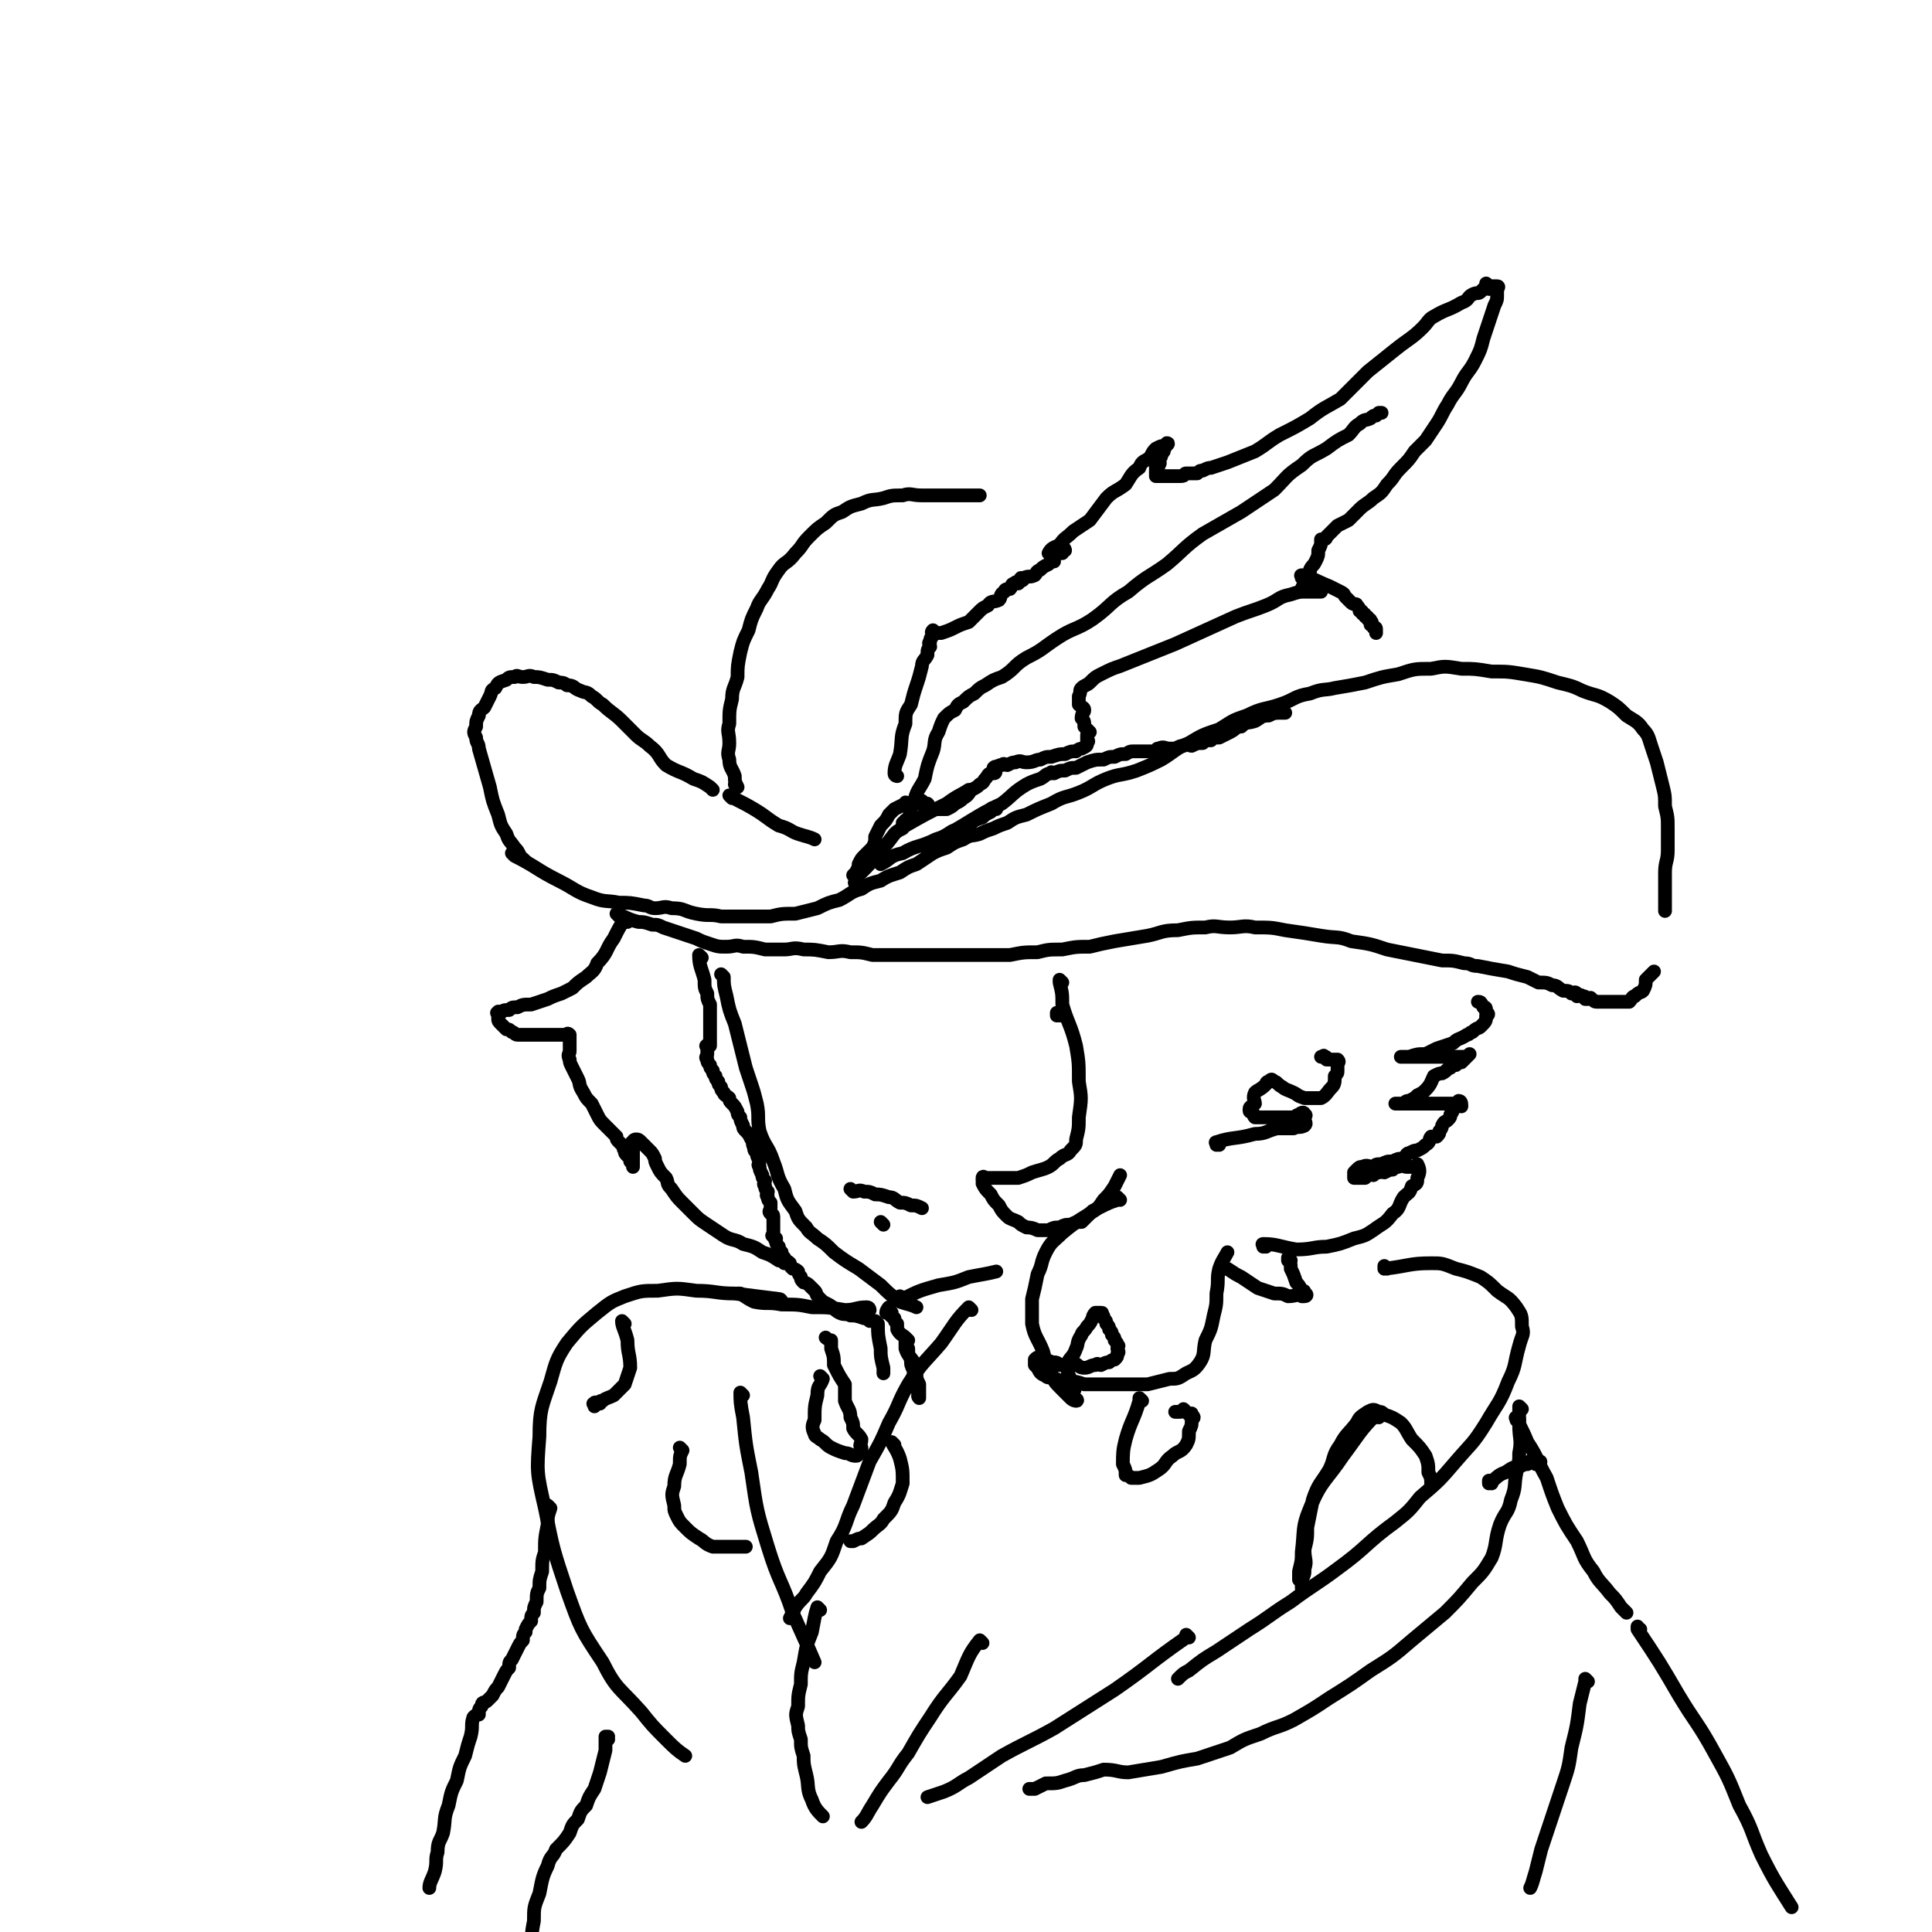 <svg viewBox='0 0 702 702' version='1.1' xmlns='http://www.w3.org/2000/svg' xmlns:xlink='http://www.w3.org/1999/xlink'><g fill='none' stroke='rgb(0,0,0)' stroke-width='5' stroke-linecap='round' stroke-linejoin='round'><path d='M330,299c0,0 -1,-1 -1,-1 0,0 0,0 1,1 0,0 0,0 0,0 1,-4 0,-4 2,-7 1,-5 2,-5 4,-9 1,-5 1,-5 3,-10 1,-3 0,-4 2,-7 1,-3 1,-3 2,-5 2,-2 2,-2 4,-3 1,-2 1,-2 3,-3 2,-2 2,-2 4,-3 2,-2 2,-2 4,-3 3,-2 3,-2 6,-3 5,-3 4,-4 9,-7 6,-3 5,-3 11,-7 6,-4 7,-3 13,-7 7,-5 6,-6 13,-10 7,-6 7,-5 14,-10 6,-5 6,-6 13,-11 7,-4 7,-4 14,-8 6,-4 6,-4 12,-8 5,-5 4,-5 10,-9 4,-4 4,-3 9,-6 4,-3 4,-3 8,-5 2,-2 2,-3 4,-4 2,-2 2,-1 4,-2 1,-1 1,-1 2,-1 1,-1 1,-1 1,-1 0,0 1,0 1,0 '/><path d='M326,282c0,0 -1,-1 -1,-1 0,0 0,0 1,1 0,0 0,0 0,0 0,0 -1,0 -1,-1 0,-3 1,-4 2,-7 1,-6 0,-6 2,-11 0,-4 0,-4 2,-7 1,-4 1,-4 2,-7 1,-3 1,-3 2,-7 0,-2 1,-2 2,-4 0,-2 0,-2 1,-3 0,-1 -1,-1 0,-2 0,-1 0,-1 1,-2 0,-1 -1,-1 0,-2 0,0 0,1 1,1 0,0 0,0 1,0 1,0 1,0 1,0 3,-1 3,-1 5,-2 2,-1 2,-1 5,-2 2,-2 2,-2 4,-4 1,-1 1,-1 3,-2 1,-2 2,-1 4,-2 1,-1 0,-2 2,-3 0,-1 1,-1 2,-1 1,-1 0,-2 2,-2 0,-1 0,0 1,0 1,-1 0,-1 1,-2 0,0 0,1 0,1 1,0 1,-1 1,-1 2,-1 2,0 4,-1 1,-1 0,-1 2,-2 1,-1 1,-1 3,-2 1,-1 1,-1 2,-1 0,-1 0,-2 0,-2 1,-1 2,-1 3,-1 0,-1 -1,-1 -1,-1 1,-1 2,0 2,0 0,0 0,-1 -1,-1 0,0 0,0 -1,0 0,0 0,0 -1,0 0,0 0,0 -1,1 0,0 0,-1 -1,0 0,0 1,1 0,1 0,1 -1,0 -1,0 1,-2 2,-2 4,-3 2,-3 2,-2 5,-5 3,-2 3,-2 6,-4 3,-4 3,-4 6,-8 3,-3 3,-2 7,-5 2,-3 2,-4 5,-6 1,-3 2,-2 4,-4 1,-2 1,-2 2,-3 2,-1 2,-1 3,-1 1,0 2,-1 1,-1 0,0 0,1 -1,2 0,1 0,1 -1,2 0,1 0,1 -1,2 0,1 1,1 0,2 0,1 0,0 -1,1 0,1 0,1 0,1 0,1 0,1 0,1 0,1 0,1 0,1 1,0 1,0 1,0 1,0 1,0 2,0 2,0 2,0 4,0 1,0 1,0 2,0 2,0 1,-1 2,-1 1,0 1,0 2,0 1,0 1,0 1,0 1,0 1,0 1,0 1,-1 1,-1 2,-1 2,-1 2,-1 3,-1 3,-1 3,-1 6,-2 5,-2 5,-2 10,-4 5,-3 4,-3 9,-6 6,-3 6,-3 11,-6 5,-4 6,-4 11,-7 5,-5 5,-5 10,-10 5,-4 5,-4 10,-8 5,-4 6,-4 10,-8 2,-2 2,-3 4,-4 5,-3 5,-2 10,-5 3,-1 2,-2 4,-3 2,-1 2,0 3,-1 1,-1 1,-1 2,-2 0,0 1,1 1,1 0,0 -1,-1 -1,-2 0,0 1,1 2,1 0,0 0,0 0,0 1,0 1,0 1,0 1,0 1,0 1,0 1,0 0,1 0,1 0,1 0,1 0,2 0,2 0,2 -1,4 -1,3 -1,3 -2,6 -1,3 -1,3 -2,6 -1,4 -1,4 -3,8 -2,4 -3,4 -5,8 -2,4 -3,4 -5,8 -2,3 -2,4 -4,7 -2,3 -2,3 -4,6 -2,2 -2,2 -4,4 -2,3 -2,3 -5,6 -3,3 -2,3 -5,6 -2,3 -2,3 -5,5 -2,2 -3,2 -5,4 -2,2 -2,2 -4,4 -2,1 -2,1 -4,2 -1,1 -1,1 -2,2 -1,1 -1,1 -2,2 0,0 0,1 -1,1 0,0 -1,0 -1,0 0,0 0,0 0,1 0,1 0,1 -1,3 0,2 0,2 -1,4 -1,2 -1,1 -2,3 0,1 0,2 -1,3 0,1 0,1 -1,2 0,1 -1,1 -1,2 0,0 1,0 1,1 1,0 1,0 1,0 1,0 1,0 2,0 0,0 0,0 1,0 0,0 0,0 1,0 0,0 1,0 1,0 0,0 -1,0 -2,0 -1,0 -1,0 -3,0 -3,0 -3,0 -6,1 -5,1 -4,2 -9,4 -5,2 -6,2 -11,4 -11,5 -11,5 -22,10 -5,2 -5,2 -10,4 -5,2 -5,2 -10,4 -3,1 -3,1 -7,3 -2,1 -2,1 -4,3 -1,1 -2,1 -3,2 -1,1 0,1 -1,3 0,0 0,0 0,1 0,1 0,1 0,2 1,1 2,1 2,2 0,1 -1,1 -1,3 1,1 1,1 1,3 1,1 1,1 2,2 0,0 -1,1 -1,1 0,1 0,1 0,2 0,0 1,0 0,1 0,1 0,1 -2,2 0,0 -1,0 -2,1 -2,0 -2,0 -4,1 -2,0 -2,0 -5,1 -2,0 -2,0 -4,1 -2,0 -2,1 -5,1 -2,0 -2,-1 -4,0 -1,0 -1,0 -3,1 -1,0 -1,-1 -2,0 -1,0 -1,0 -2,1 0,0 0,-1 -1,0 0,0 0,0 0,1 1,0 1,1 0,1 0,0 0,-1 -1,0 -1,0 -1,1 -2,2 -1,1 0,1 -2,2 -1,1 -1,1 -3,2 -1,1 -1,2 -3,3 -1,1 -1,1 -3,2 -1,1 -1,1 -3,2 -1,0 -1,0 -2,0 -1,0 -1,0 -2,0 0,0 0,0 0,0 -1,0 -1,0 -2,0 -1,-1 0,-1 -1,-2 0,0 0,1 0,1 -1,-1 -1,-1 -2,-2 0,0 0,1 -1,1 0,0 0,0 -1,0 0,0 0,0 -1,0 0,0 0,0 -1,0 0,0 0,0 0,0 -1,0 -1,0 -1,0 -1,0 -1,-1 -1,0 -2,1 -2,1 -4,2 -1,1 -1,1 -2,2 -1,2 -1,2 -3,4 -1,2 -1,2 -2,4 0,2 0,2 -1,4 -1,1 -1,1 -3,3 -1,1 -1,1 -2,3 0,1 0,1 -1,3 0,0 0,0 -1,1 0,0 1,0 1,1 0,1 0,1 0,1 0,0 -1,1 0,1 0,-2 0,-2 2,-4 3,-3 3,-3 6,-7 3,-3 3,-3 6,-7 1,-1 1,-1 3,-2 '/><path d='M187,311c0,0 -1,-1 -1,-1 0,0 0,0 1,1 0,0 0,0 0,0 8,4 8,5 16,9 6,3 6,4 12,6 5,2 5,1 10,2 4,0 4,0 9,1 2,0 2,1 4,1 3,0 3,-1 6,0 5,0 4,1 9,2 5,1 5,0 9,1 5,0 5,0 9,0 4,0 4,0 9,0 4,-1 4,-1 9,-1 4,-1 4,-1 8,-2 4,-2 4,-2 8,-3 4,-2 4,-3 8,-4 3,-2 3,-2 7,-3 3,-2 4,-2 7,-3 3,-2 3,-2 6,-3 3,-2 3,-2 6,-4 2,-1 2,-1 5,-2 3,-2 3,-2 6,-3 3,-2 3,-1 6,-2 2,-1 2,-1 5,-2 2,-1 2,-1 5,-2 3,-2 3,-2 7,-3 4,-2 4,-2 9,-4 5,-3 5,-2 10,-4 5,-2 5,-3 10,-5 5,-2 5,-1 11,-3 5,-2 5,-2 9,-4 5,-3 5,-4 10,-6 5,-3 5,-3 11,-5 5,-3 4,-3 10,-5 6,-3 6,-2 12,-4 6,-2 5,-3 11,-4 5,-2 5,-1 9,-2 6,-1 6,-1 11,-2 6,-2 6,-2 12,-3 6,-2 6,-2 12,-2 5,-1 5,-1 11,0 5,0 5,0 11,1 6,0 6,0 12,1 6,1 6,1 12,3 4,1 5,1 9,3 5,2 5,1 10,4 3,2 3,2 6,5 3,2 4,2 6,5 2,2 2,3 3,6 1,3 1,3 2,6 1,4 1,4 2,8 1,4 1,4 1,8 1,4 1,4 1,8 0,4 0,4 0,8 0,4 -1,4 -1,8 0,3 0,3 0,7 0,2 0,2 0,5 0,1 0,1 0,2 '/><path d='M259,287c0,0 -1,-1 -1,-1 0,0 0,0 1,1 0,0 0,0 0,0 0,0 0,0 -1,-1 -3,-2 -3,-2 -6,-3 -5,-3 -5,-2 -10,-5 -3,-3 -2,-4 -6,-7 -2,-2 -3,-2 -5,-4 -3,-3 -3,-3 -5,-5 -3,-3 -4,-3 -7,-6 -2,-1 -2,-2 -4,-3 -2,-2 -2,-1 -4,-2 -3,-1 -2,-2 -5,-2 -1,-1 -2,-1 -3,-1 -2,-1 -2,-1 -4,-1 -3,-1 -3,-1 -5,-1 -2,-1 -2,0 -4,0 -2,0 -2,-1 -3,0 -2,0 -2,0 -3,1 -3,1 -3,1 -4,3 -2,1 -1,1 -2,3 -1,2 -1,2 -2,4 -1,1 -2,1 -2,3 -1,2 -1,2 -1,4 -1,2 -1,2 0,4 0,2 1,2 1,4 2,7 2,7 4,14 1,5 1,5 3,10 1,4 1,4 3,7 1,3 1,2 3,5 1,1 1,1 2,3 0,1 1,1 1,1 0,0 0,0 1,1 '/><path d='M225,333c0,0 -1,-1 -1,-1 0,0 0,0 1,1 0,0 0,0 0,0 0,0 -1,-1 -1,-1 3,1 4,2 8,3 2,0 2,0 5,1 2,0 2,0 4,1 3,1 3,1 6,2 3,1 3,1 6,2 2,1 2,1 5,2 3,1 3,1 6,1 3,0 3,-1 6,0 4,0 4,0 8,1 3,0 3,0 7,0 3,0 3,-1 7,0 4,0 4,0 9,1 4,0 4,-1 8,0 4,0 4,0 8,1 4,0 4,0 8,0 4,0 4,0 8,0 3,0 3,0 7,0 4,0 4,0 8,0 4,0 4,0 8,0 5,0 5,0 11,0 5,-1 5,-1 10,-1 4,-1 4,-1 9,-1 5,-1 5,-1 10,-1 4,-1 4,-1 9,-2 6,-1 6,-1 12,-2 5,-1 5,-2 11,-2 5,-1 5,-1 10,-1 4,-1 4,0 9,0 4,0 5,-1 9,0 6,0 6,0 11,1 7,1 7,1 13,2 6,1 6,0 11,2 7,1 7,1 13,3 5,1 5,1 10,2 5,1 5,1 10,2 4,0 4,0 8,1 3,0 2,1 5,1 5,1 5,1 11,2 3,1 3,1 7,2 2,1 2,1 4,2 3,0 3,0 5,1 2,0 2,1 4,2 2,0 2,0 3,1 1,0 1,-1 2,0 0,0 0,1 0,1 1,0 1,-1 2,0 1,0 1,0 1,1 1,0 1,0 1,0 1,0 1,-1 1,0 1,0 1,1 2,1 0,0 0,0 1,0 1,0 1,0 2,0 1,0 1,0 2,0 1,0 1,0 2,0 1,0 1,0 2,0 2,0 2,0 3,0 1,-1 1,-2 2,-2 2,-2 2,-1 3,-2 1,-2 1,-2 1,-4 1,-1 1,-1 1,-1 1,-1 1,-1 2,-2 '/><path d='M266,290c0,0 -1,-1 -1,-1 0,0 0,0 1,1 0,0 0,0 0,0 0,0 -1,-1 -1,-1 3,2 4,2 9,5 5,3 4,3 9,6 4,1 4,2 7,3 3,1 4,1 6,2 '/><path d='M268,286c0,0 -1,-1 -1,-1 0,0 0,0 1,1 0,0 0,0 0,0 -1,-2 -1,-2 -1,-4 -1,-3 -2,-3 -2,-6 -1,-3 0,-3 0,-6 0,-4 -1,-4 0,-7 0,-5 0,-5 1,-9 0,-4 1,-4 2,-8 0,-4 0,-4 1,-9 1,-4 1,-4 3,-8 1,-4 1,-4 3,-8 1,-3 2,-3 4,-7 2,-3 1,-3 4,-7 2,-3 3,-2 6,-6 3,-3 2,-3 5,-6 3,-3 3,-3 6,-5 3,-3 3,-3 6,-4 3,-2 3,-2 7,-3 4,-2 4,-1 8,-2 3,-1 3,-1 7,-1 3,-1 3,0 7,0 3,0 3,0 7,0 3,0 3,0 6,0 2,0 2,0 4,0 2,0 2,0 4,0 '/><path d='M474,210c0,0 -1,-1 -1,-1 0,0 0,1 0,1 0,0 0,0 0,0 1,0 -1,-1 0,-1 4,1 5,2 10,4 2,1 2,1 4,2 2,1 1,1 2,2 1,1 1,1 2,2 1,1 2,0 2,1 1,1 1,1 1,2 1,0 1,0 1,1 1,0 1,0 1,1 1,0 1,0 1,1 1,0 1,0 1,1 1,0 0,0 0,1 1,0 1,0 1,1 1,0 1,0 1,1 0,0 0,0 0,1 '/><path d='M255,348c0,0 -1,-1 -1,-1 0,0 0,0 1,1 0,0 0,0 0,0 0,0 -1,-1 -1,-1 0,4 1,5 2,9 0,3 0,3 1,5 0,2 0,2 1,4 0,1 0,1 0,3 0,1 0,1 0,3 0,1 0,1 0,2 0,1 0,1 0,3 0,0 0,0 0,1 0,0 0,0 0,1 0,0 0,0 0,1 0,0 0,0 0,1 -1,0 -1,-1 -1,0 -1,0 0,0 0,1 0,1 0,1 0,2 0,1 -1,1 0,2 0,1 0,1 1,2 0,1 0,1 1,2 0,1 0,1 1,2 0,1 0,1 1,2 0,1 0,1 1,2 0,1 0,1 1,2 0,1 1,1 2,2 0,1 0,1 1,2 1,1 1,1 2,3 0,1 0,1 1,2 0,1 0,1 1,3 0,1 0,1 1,2 1,1 1,1 2,3 1,1 0,1 1,3 0,1 0,1 1,2 0,1 0,1 1,3 0,1 -1,1 0,2 0,1 0,1 1,3 0,1 0,1 1,2 0,1 -1,1 0,2 0,1 0,1 1,2 0,1 -1,1 0,2 0,1 0,1 1,2 0,1 0,1 0,2 0,1 -1,1 0,2 0,0 1,0 1,1 0,0 0,1 0,2 0,0 0,0 0,1 0,1 0,1 0,2 0,0 0,0 0,1 0,1 -1,1 0,1 0,0 0,0 1,1 0,0 -1,0 0,1 0,1 0,1 1,2 0,1 0,1 1,2 0,1 0,1 1,2 0,1 1,1 2,2 0,1 0,1 1,2 0,0 1,0 2,1 0,0 0,1 1,2 0,1 0,1 1,2 0,0 1,0 2,1 0,0 0,0 1,1 0,0 0,0 1,1 1,1 0,1 2,3 1,1 1,1 3,2 2,1 2,2 4,3 2,1 2,0 4,1 2,0 2,0 5,1 1,0 1,0 2,1 '/><path d='M385,369c0,0 -1,-1 -1,-1 0,0 0,0 0,1 0,0 0,0 0,0 '/><path d='M386,357c0,0 -1,-1 -1,-1 0,0 0,0 0,1 0,0 0,0 0,0 1,4 1,4 1,8 2,7 3,7 5,15 1,6 1,6 1,13 1,6 1,6 0,13 0,4 0,4 -1,8 0,2 0,2 -2,4 -1,2 -2,1 -4,3 -2,1 -2,2 -4,3 -2,1 -3,1 -6,2 -2,1 -2,1 -5,2 -2,0 -2,0 -4,0 -2,0 -2,0 -4,0 -1,0 -1,0 -3,0 0,0 0,0 -1,0 0,0 -1,-1 -1,0 0,0 0,0 0,1 1,0 0,0 0,1 1,2 1,2 3,4 1,2 1,2 3,4 1,2 1,2 3,4 1,1 2,1 4,2 1,1 1,1 3,2 1,0 2,0 4,1 2,0 2,0 4,0 2,-1 2,-1 4,-1 2,-1 2,-1 4,-1 2,-1 2,-1 4,-1 2,-2 2,-2 4,-4 2,-1 2,-1 4,-4 2,-2 2,-2 4,-5 1,-2 1,-2 2,-4 '/><path d='M407,436c0,0 -1,-1 -1,-1 0,0 0,0 0,1 0,0 0,0 0,0 -3,1 -3,1 -7,3 -6,4 -7,4 -13,9 -3,3 -4,3 -6,7 -2,4 -1,4 -3,8 -1,5 -1,5 -2,9 0,5 0,5 0,9 1,5 2,5 4,10 1,4 1,4 3,8 1,3 1,3 4,6 1,1 1,1 3,3 1,1 2,1 2,1 1,0 0,-1 -1,-1 0,-1 0,-1 0,-1 0,-1 0,-1 0,-1 0,-1 1,-1 0,-1 0,-2 0,-1 -1,-3 0,-1 0,-1 -1,-3 0,-2 0,-2 0,-4 1,-2 2,-2 3,-5 1,-2 0,-2 2,-5 0,-1 1,-1 2,-3 1,-1 1,-1 2,-3 0,0 0,-1 1,-2 0,0 1,0 2,0 0,-1 0,-1 0,0 1,0 0,0 0,1 1,0 1,0 1,1 1,1 1,1 1,2 1,1 1,1 1,2 1,1 1,1 1,2 1,1 1,1 1,2 1,1 1,1 1,2 1,0 0,0 0,1 0,1 1,1 0,2 0,1 0,1 -1,2 0,0 -1,0 -2,1 -1,0 -1,0 -3,1 -1,0 -1,-1 -2,0 -2,0 -2,1 -4,1 -2,0 -2,-1 -4,-2 -2,0 -2,1 -5,1 -1,-1 -1,-1 -3,-1 -1,-1 -1,0 -2,0 -1,-1 -1,-1 -2,-1 -1,-1 -1,-1 -2,0 0,0 0,0 0,1 0,0 0,0 0,1 1,1 1,1 1,1 1,2 1,2 3,3 1,1 1,0 3,1 1,0 1,0 2,1 2,0 2,-1 4,0 2,0 2,0 5,1 3,0 3,0 6,0 4,0 4,0 8,0 5,0 5,0 9,0 4,-1 4,-1 8,-2 3,0 3,0 6,-2 2,-1 3,-1 5,-4 2,-3 1,-4 2,-8 2,-4 2,-4 3,-9 1,-4 1,-4 1,-8 1,-5 0,-5 1,-9 1,-3 2,-4 3,-6 '/><path d='M460,453c0,0 -1,-1 -1,-1 0,0 0,0 0,1 0,0 0,0 0,0 1,0 -1,-1 0,-1 5,0 6,1 12,2 6,0 6,-1 11,-1 5,-1 5,-1 10,-3 4,-1 4,-1 7,-3 4,-3 4,-2 7,-6 3,-2 2,-3 4,-6 2,-2 2,-1 3,-4 2,-1 2,-1 2,-3 1,-2 1,-3 0,-5 0,0 0,1 -1,1 0,0 0,0 -1,0 -1,0 -1,0 -2,0 -1,0 -1,-1 -3,0 -1,0 -1,0 -2,1 -1,0 -1,0 -3,1 -1,0 -1,-1 -2,0 -1,0 -1,0 -2,1 -1,0 -1,-1 -2,0 0,0 0,0 -1,1 0,0 0,0 -1,0 -1,0 -1,0 -1,0 -1,0 -1,0 -1,0 0,0 -1,0 -1,0 0,-1 0,-1 0,-1 0,-1 0,-1 0,-1 1,-1 1,-1 1,-1 1,-1 1,-1 2,-1 2,-1 2,0 4,0 1,-1 1,-1 3,-1 2,-1 2,-1 4,-1 2,-1 2,-1 4,-1 1,-1 1,-2 2,-2 2,-1 2,-1 3,-1 2,-1 2,-1 3,-2 2,-1 1,-2 2,-3 1,0 2,0 2,0 1,-1 1,-1 1,-2 1,-1 1,-2 1,-2 1,-2 1,-1 2,-2 1,-1 1,-1 1,-2 1,-1 1,-2 1,-2 1,-1 1,-1 1,-1 1,-1 2,0 2,0 0,-1 0,-2 -1,-2 0,0 0,1 -1,1 0,0 0,0 -1,0 -1,0 -1,0 -2,0 -1,0 -1,0 -3,0 -1,0 -1,0 -3,0 -2,0 -2,0 -4,0 -1,0 -1,0 -2,0 -1,0 -1,0 -3,0 -1,0 -1,0 -2,0 0,0 0,0 -1,0 0,0 -1,0 -1,0 0,0 1,0 1,0 1,0 1,0 2,0 1,-1 1,-1 2,-1 2,-1 2,-1 3,-2 2,-1 2,-1 3,-2 2,-2 2,-3 3,-5 2,-1 2,-1 3,-1 2,-1 2,-2 3,-2 1,-1 1,-1 2,-1 1,-1 1,-1 2,-1 1,-1 1,-1 2,-2 0,0 1,-1 1,-1 0,0 -1,1 -2,1 -1,0 -1,0 -2,0 -1,0 -1,0 -3,0 -2,0 -2,0 -4,0 -2,0 -2,0 -3,0 -1,0 -1,0 -3,0 -1,0 -1,0 -3,0 -1,0 -1,0 -2,0 -1,0 -1,0 -2,0 0,0 -1,0 -1,0 0,0 1,0 1,0 1,0 1,0 2,0 3,-1 3,-1 6,-1 2,-1 2,-1 4,-2 3,-1 3,-1 6,-2 2,-2 2,-1 5,-3 1,0 1,-1 2,-1 2,-2 2,-1 3,-2 2,-2 2,-2 2,-4 1,0 1,-1 0,-1 0,-2 0,-2 -1,-2 -1,-2 -1,-2 -2,-2 '/><path d='M228,335c0,0 -1,-1 -1,-1 0,0 0,0 1,1 0,0 0,0 0,0 0,0 0,-1 -1,-1 -2,3 -2,3 -4,7 -3,4 -2,5 -6,9 -1,3 -2,3 -4,5 -3,2 -3,2 -5,4 -2,1 -2,1 -4,2 -3,1 -3,1 -5,2 -3,1 -3,1 -6,2 -3,0 -3,0 -5,1 -2,0 -2,0 -3,1 -2,0 -2,0 -3,1 -1,0 -1,-1 -1,0 -1,0 0,0 0,1 0,0 0,0 0,1 0,1 0,1 1,2 1,1 1,1 2,2 1,0 1,0 2,1 1,0 1,1 2,1 1,0 1,0 3,0 1,0 1,0 3,0 1,0 1,0 3,0 1,0 1,0 2,0 1,0 1,0 3,0 1,0 1,0 2,0 0,0 0,0 1,0 0,0 0,0 1,0 0,0 0,-1 1,0 0,0 0,0 0,1 0,0 0,0 0,1 0,0 0,0 0,1 0,1 0,1 0,2 0,0 0,0 0,1 0,1 -1,1 0,3 0,1 0,1 1,3 1,2 1,2 2,4 1,2 0,2 2,5 1,2 1,2 3,4 1,2 1,2 2,4 1,2 1,2 3,4 1,1 1,1 2,2 1,1 1,1 2,2 0,1 0,1 1,2 0,0 0,0 1,1 0,0 0,0 1,1 0,0 -1,0 0,1 0,1 0,1 1,2 0,0 1,0 1,1 0,1 0,1 0,1 0,0 0,0 1,1 0,0 0,1 0,1 0,0 0,-1 0,-1 0,-2 0,-2 0,-3 0,-1 0,-1 0,-2 0,-1 0,-1 0,-2 0,-1 -1,-1 0,-1 0,-1 1,-1 1,-1 1,0 1,0 2,1 0,0 0,0 1,1 1,1 1,1 2,2 1,1 1,1 2,3 0,1 0,1 1,3 1,2 1,2 3,4 1,2 0,2 2,4 2,3 2,3 4,5 2,2 2,2 4,4 2,2 2,2 5,4 3,2 3,2 6,4 3,2 4,1 7,3 4,1 4,1 7,3 3,1 3,1 6,3 1,0 1,0 2,1 '/><path d='M263,355c0,0 -1,-1 -1,-1 0,0 0,0 1,1 0,0 0,0 0,0 0,3 0,3 1,7 1,5 1,5 3,10 1,4 1,4 2,8 1,4 1,4 2,8 1,3 1,3 2,6 1,3 1,3 2,7 1,5 0,5 1,10 2,6 3,5 5,11 2,5 1,5 4,10 1,4 1,4 4,8 1,3 1,3 4,6 1,2 2,2 4,4 3,2 3,2 6,5 4,3 4,3 9,6 4,3 4,3 8,6 3,3 3,3 7,6 3,1 4,1 6,2 '/><path d='M328,472c0,0 -1,-1 -1,-1 0,0 0,0 1,1 0,0 0,0 0,0 6,-3 6,-3 13,-5 6,-1 6,-1 11,-3 5,-1 6,-1 10,-2 '/><path d='M504,461c0,0 -1,-1 -1,-1 0,0 0,0 0,1 0,0 0,0 0,0 9,-1 9,-2 17,-2 4,0 4,0 9,2 4,1 4,1 9,3 3,2 3,2 6,5 4,3 4,2 7,6 2,3 2,3 2,7 1,3 0,3 -1,7 -2,7 -1,7 -4,13 -3,8 -4,8 -8,15 -5,8 -5,7 -11,14 -6,7 -6,7 -13,13 -4,5 -4,5 -9,9 -11,8 -10,9 -21,17 -8,6 -9,6 -17,12 -8,5 -7,5 -15,10 -6,4 -6,4 -12,8 -5,3 -5,3 -10,7 -2,1 -2,1 -4,3 '/><path d='M353,476c0,0 -1,-1 -1,-1 0,0 0,0 0,1 0,0 0,0 0,0 1,0 0,-1 0,-1 -5,5 -5,6 -10,13 -6,7 -7,7 -12,15 -4,7 -3,7 -7,14 -3,7 -3,7 -7,14 -3,8 -3,8 -6,16 -3,6 -2,7 -6,13 -2,6 -2,6 -6,11 -2,4 -2,4 -5,8 -1,2 -2,2 -4,5 -1,2 -1,2 -2,4 '/><path d='M298,585c0,0 -1,-1 -1,-1 0,0 0,0 1,1 0,0 0,0 0,0 0,0 -1,-1 -1,-1 -1,3 -1,4 -2,9 -2,5 -2,5 -3,11 -1,4 -1,4 -1,8 -1,4 -1,4 -1,8 -1,3 -1,3 0,7 0,2 0,2 1,5 0,3 0,3 1,6 0,3 0,3 1,7 1,4 0,5 2,9 1,3 2,4 4,6 '/><path d='M357,597c0,0 -1,-1 -1,-1 0,0 0,0 0,1 0,0 0,0 0,0 1,0 0,-1 0,-1 -4,5 -4,6 -7,13 -5,7 -6,7 -11,15 -4,6 -4,6 -8,13 -4,5 -3,5 -7,10 -3,4 -3,4 -6,9 -2,3 -2,4 -4,6 '/><path d='M432,595c0,0 -1,-1 -1,-1 0,0 0,0 0,1 0,0 0,0 0,0 -13,9 -13,10 -26,19 -11,7 -11,7 -22,14 -9,5 -10,5 -19,10 -6,4 -6,4 -12,8 -4,2 -4,3 -9,5 -3,1 -3,1 -6,2 '/><path d='M284,473c0,0 -1,-1 -1,-1 0,0 0,0 1,1 0,0 0,0 0,0 0,0 0,-1 -1,-1 -8,-1 -8,-1 -16,-2 -7,0 -7,-1 -14,-1 -7,-1 -7,-1 -14,0 -6,0 -6,0 -12,2 -5,2 -5,2 -10,6 -6,5 -6,5 -11,11 -4,6 -4,7 -6,14 -3,9 -4,10 -4,20 -1,13 -1,13 2,26 3,15 3,15 8,30 5,14 5,14 13,26 5,10 6,9 14,18 4,5 4,5 9,10 3,3 4,4 7,6 '/><path d='M270,507c0,0 -1,-1 -1,-1 0,0 0,0 1,1 0,0 0,0 0,0 0,0 -1,-1 -1,-1 0,3 0,4 1,9 1,10 1,10 3,20 2,14 2,14 6,27 4,13 5,12 9,24 4,9 5,11 8,18 '/><path d='M553,512c0,0 -1,-1 -1,-1 0,0 0,0 0,1 0,0 0,0 0,0 0,3 0,3 0,6 0,5 1,5 0,10 0,3 0,3 -1,7 -1,5 0,5 -2,10 -1,5 -2,4 -4,9 -2,6 -1,7 -3,12 -3,5 -3,5 -7,9 -5,6 -5,6 -10,11 -6,5 -6,5 -12,10 -7,6 -7,6 -15,11 -7,5 -7,5 -15,10 -6,4 -6,4 -13,8 -6,3 -6,2 -12,5 -6,2 -6,2 -11,5 -6,2 -6,2 -12,4 -6,1 -6,1 -13,3 -6,1 -6,1 -12,2 -4,0 -4,-1 -9,-1 -3,1 -3,1 -7,2 -3,0 -3,1 -7,2 -3,1 -3,1 -7,1 -2,1 -2,1 -4,2 -1,0 -1,0 -2,0 '/><path d='M501,515c0,0 -1,-1 -1,-1 0,0 0,0 0,1 0,0 0,0 0,0 1,0 0,-1 0,-1 -6,6 -6,7 -12,15 -6,9 -8,9 -12,19 -3,7 -2,8 -3,16 0,3 0,3 -1,7 0,1 0,1 0,3 1,1 1,1 1,2 1,0 0,1 0,1 0,0 0,-1 0,-3 1,-2 1,-2 1,-4 1,-3 0,-3 0,-7 1,-4 1,-4 1,-8 1,-5 1,-5 2,-10 2,-6 3,-6 6,-11 2,-4 1,-5 4,-9 2,-4 3,-4 6,-8 1,-2 1,-2 4,-4 2,-1 2,-1 4,0 1,0 1,0 2,1 3,1 3,1 6,3 2,2 2,3 4,6 3,3 3,3 5,6 1,3 1,3 1,6 1,2 1,2 1,4 '/><path d='M415,509c0,0 -1,-1 -1,-1 0,0 0,0 0,1 0,0 0,0 0,0 -2,7 -3,7 -5,14 -1,4 -1,5 -1,9 1,2 1,2 1,4 1,0 1,0 2,1 2,0 2,0 3,0 4,-1 4,-1 7,-3 3,-2 2,-3 5,-5 2,-2 3,-1 5,-4 1,-2 1,-2 1,-5 1,-2 1,-2 1,-4 1,-1 1,-1 0,-2 0,-1 0,0 -1,0 -1,-1 -1,-1 -2,-2 0,0 0,1 -1,1 -1,0 -1,0 -2,0 '/><path d='M325,525c0,0 -1,-1 -1,-1 0,0 0,0 1,1 0,0 0,0 0,0 0,0 -1,-1 -1,-1 1,2 2,3 3,6 1,4 1,4 1,9 -1,3 -1,4 -3,7 -1,3 -1,3 -4,6 -1,2 -2,2 -4,4 -1,1 -1,1 -4,3 -1,0 -1,0 -3,1 -1,0 -1,0 -1,0 '/><path d='M248,527c0,0 -1,-1 -1,-1 0,0 0,0 1,1 0,0 0,0 0,0 -1,2 -1,2 -1,5 -1,4 -2,4 -2,8 -1,3 -1,3 0,7 0,2 0,2 1,4 1,2 1,2 3,4 2,2 2,2 5,4 2,1 2,2 5,3 3,0 3,0 6,0 2,0 2,0 5,0 0,0 0,0 1,0 '/><path d='M227,481c0,0 -1,-1 -1,-1 0,0 0,0 1,1 0,0 0,0 0,0 0,0 -1,-1 -1,-1 0,2 1,3 2,7 0,5 1,5 1,10 -1,3 -1,3 -2,6 -2,2 -2,2 -4,4 -2,1 -3,1 -4,2 -1,0 -1,0 -1,1 -1,0 -2,-1 -2,0 -1,0 0,0 0,1 '/><path d='M542,539c0,0 -1,-1 -1,-1 0,0 0,0 0,1 0,0 0,0 0,0 3,-2 3,-3 6,-4 3,-2 3,-2 5,-2 2,-1 2,-1 3,-1 1,-1 1,-1 2,-2 1,0 2,0 2,1 1,0 1,0 0,1 0,0 -1,0 -1,0 '/><path d='M552,516c0,0 -1,-1 -1,-1 0,0 0,0 0,1 0,0 0,0 0,0 1,0 -1,-1 0,-1 1,3 2,4 4,9 4,6 3,6 7,13 2,6 2,6 4,11 3,6 3,6 7,12 3,6 2,6 6,11 2,4 3,4 6,8 2,2 2,2 4,5 1,1 1,1 2,2 '/><path d='M577,611c0,0 -1,-1 -1,-1 0,0 0,0 0,1 0,0 0,0 0,0 -1,4 -1,4 -2,8 -1,8 -1,8 -3,16 -1,7 -1,7 -3,13 -2,6 -2,6 -4,12 -2,6 -2,6 -4,12 -1,4 -1,4 -2,8 -1,3 -1,4 -2,6 '/><path d='M596,592c-1,0 -1,-1 -1,-1 0,0 0,0 0,1 0,0 0,0 0,0 8,12 8,12 15,24 6,10 7,10 13,21 5,9 5,9 9,19 5,9 4,9 8,18 5,10 6,11 11,19 '/><path d='M200,548c0,0 -1,-1 -1,-1 0,0 0,0 1,1 0,0 0,0 0,0 -1,3 -1,3 -1,6 -1,5 -1,5 -1,10 -1,3 -1,3 -1,7 -1,3 -1,3 -1,6 -1,2 -1,2 -1,5 -1,2 -1,2 -1,4 -1,1 -1,1 -1,3 -1,1 -1,1 -2,3 0,0 0,0 0,1 -1,1 -1,1 -1,3 -1,1 -1,1 -2,3 -1,2 -1,2 -2,4 -1,1 -1,1 -1,3 -1,1 -1,1 -2,3 -1,2 -1,2 -2,4 -1,1 -1,1 -2,3 -1,1 -1,1 -2,2 -1,1 -2,0 -2,2 -1,1 -1,1 -1,3 -1,0 -1,0 -2,1 -1,3 0,3 -1,7 -1,3 -1,3 -2,7 -2,4 -2,4 -3,9 -2,4 -2,4 -3,9 -2,5 -1,5 -2,10 -1,3 -2,3 -2,7 -1,3 0,3 -1,7 -1,3 -2,4 -2,6 '/><path d='M221,632c0,0 -1,-1 -1,-1 0,0 0,0 1,0 0,0 0,0 0,0 0,1 -1,0 -1,0 0,2 0,3 0,5 -1,4 -1,4 -2,8 -1,3 -1,3 -2,6 -2,3 -2,3 -3,6 -2,2 -2,2 -3,5 -2,2 -2,2 -3,5 -2,3 -2,3 -5,6 -1,3 -2,2 -3,6 -2,4 -2,5 -3,10 -2,5 -2,5 -2,10 -1,5 -1,6 0,11 0,4 0,4 1,8 0,2 0,2 1,3 '/><path d='M310,433c0,0 -1,-1 -1,-1 0,0 0,0 1,1 0,0 0,0 0,0 2,0 2,-1 4,0 2,0 2,0 4,1 2,0 2,0 5,1 2,0 2,1 4,2 2,0 2,0 4,1 2,0 2,0 4,1 '/><path d='M321,445c0,0 -1,-1 -1,-1 0,0 0,0 1,1 0,0 0,0 0,0 '/><path d='M320,314c0,0 -1,-1 -1,-1 0,0 0,0 1,1 0,0 0,0 0,0 4,-2 3,-3 8,-4 5,-3 6,-2 12,-5 3,-1 3,-1 6,-3 3,-1 3,-1 6,-2 2,-2 2,-2 5,-3 1,-1 1,-1 3,-2 0,-1 0,-1 0,-1 1,-1 1,0 2,0 0,-1 0,-1 0,-1 '/><path d='M329,300c0,0 -1,-1 -1,-1 0,0 0,0 1,1 0,0 0,0 0,0 7,-4 7,-4 15,-8 4,-3 5,-3 8,-5 '/><path d='M338,309c0,0 -1,-1 -1,-1 0,0 0,0 1,1 0,0 0,0 0,0 0,0 -2,0 -1,-1 7,-5 8,-5 16,-10 5,-3 5,-3 11,-6 4,-3 4,-4 9,-7 2,-1 2,-1 5,-2 2,-1 2,-2 4,-2 0,-1 0,0 1,0 0,0 0,0 0,0 2,-1 2,-1 4,-1 2,-1 2,-1 4,-1 2,-1 2,-1 4,-2 3,-1 3,-1 6,-1 2,-1 2,-1 4,-1 2,-1 2,-1 4,-1 2,-1 1,-1 4,-1 1,0 1,0 2,0 1,0 1,0 2,0 1,0 2,0 3,0 1,-1 0,-1 1,-1 2,-1 2,0 4,0 1,0 1,0 2,0 2,-1 2,-1 3,-1 2,-1 2,0 3,0 2,-1 2,-1 4,-1 1,-1 1,-1 3,-1 1,-1 1,-1 3,-1 2,-1 2,-1 4,-2 2,-1 2,-2 4,-2 2,-2 2,-1 5,-2 2,-1 2,-2 5,-2 2,-1 2,-1 5,-1 0,0 0,0 1,0 '/><path d='M469,458c0,0 -1,-1 -1,-1 0,0 0,0 0,1 0,0 0,0 0,0 1,1 1,1 1,3 1,2 1,2 2,5 1,1 1,1 2,3 1,0 1,0 1,1 1,0 1,1 0,1 0,0 0,0 -1,0 -2,-1 -2,0 -5,0 -2,-1 -2,-1 -5,-1 -3,-1 -3,-1 -6,-2 -3,-2 -3,-2 -6,-4 -2,-1 -2,-1 -5,-3 -1,0 -1,0 -2,-1 '/><path d='M443,416c0,0 -1,-1 -1,-1 0,0 0,0 0,1 0,0 0,0 0,0 1,0 -1,-1 0,-1 6,-2 7,-1 14,-3 4,0 4,-1 8,-2 3,0 3,0 6,0 2,-1 2,0 4,-1 1,-1 0,-1 0,-3 0,0 1,-1 0,-1 0,-1 -1,-1 -2,0 -1,0 -1,1 -3,1 -2,0 -2,0 -4,0 -2,0 -2,0 -4,0 -1,0 -1,0 -3,0 -1,0 -1,0 -2,0 -1,-1 0,-1 -1,-2 -1,0 -1,0 -1,-1 0,-1 1,-1 2,-2 0,-1 -1,-2 0,-4 1,-1 2,-1 4,-3 0,0 0,-1 1,-1 1,-1 1,-1 2,0 1,0 1,1 3,2 1,1 2,1 4,2 2,1 1,1 4,2 1,0 2,0 3,0 2,0 2,0 3,0 2,-1 2,-2 4,-4 1,-1 1,-2 1,-4 1,-1 1,-1 1,-2 0,-1 0,-1 0,-2 0,-1 1,-1 0,-2 0,0 -1,0 -2,0 -1,0 -1,0 -2,0 0,-1 0,-1 -1,-1 0,-1 0,0 -1,0 '/><path d='M319,481c0,0 -1,-1 -1,-1 0,0 0,0 1,1 0,0 0,0 0,0 0,4 0,4 1,9 0,3 0,3 1,7 0,1 0,1 0,2 '/><path d='M330,487c0,0 -1,-1 -1,-1 0,0 0,0 1,1 0,0 0,0 0,0 0,0 -1,-1 -1,-1 0,1 0,2 1,4 0,2 0,2 1,4 0,2 0,2 1,4 0,2 0,2 1,4 0,1 -1,1 0,2 0,1 0,1 1,2 0,0 0,0 0,1 -1,0 0,1 0,1 0,0 0,-1 0,-1 0,-1 0,-1 0,-1 0,-2 0,-2 0,-3 -1,-2 -1,-2 -1,-4 -1,-2 -1,-2 -1,-4 -1,-2 -2,-2 -3,-5 0,-2 0,-2 0,-4 -1,-1 -2,-1 -3,-3 0,-1 0,-1 0,-2 -1,-1 -1,-1 -1,-2 -1,-1 -1,0 -2,-2 0,0 1,0 1,0 -1,-1 -1,0 -2,0 0,-1 1,-2 1,-2 '/><path d='M316,476c0,0 -1,-1 -1,-1 0,0 0,0 1,1 0,0 0,0 0,0 0,0 0,-1 -1,-1 -4,0 -4,1 -8,1 -6,-1 -6,-1 -12,-1 -5,-1 -5,-1 -11,-1 -5,-1 -5,0 -10,-1 -2,-1 -2,-1 -5,-3 -1,0 -1,0 -1,0 '/><path d='M299,501c0,0 -1,-1 -1,-1 0,0 0,0 1,1 0,0 0,0 0,0 -1,3 -2,2 -2,6 -1,4 -1,4 -1,9 -1,2 -1,3 0,5 0,1 1,1 2,2 2,1 2,2 4,3 2,1 2,1 5,2 2,0 2,1 4,1 1,0 1,-1 2,-2 0,0 0,0 0,-1 -1,-1 0,-1 0,-3 -1,-2 -2,-2 -3,-4 0,-2 0,-2 -1,-4 0,-3 -1,-3 -2,-6 0,-3 0,-3 0,-6 -2,-3 -2,-3 -4,-7 0,-3 0,-3 -1,-6 0,-1 0,-1 0,-3 -1,0 -2,-1 -2,-1 '/></g>
</svg>